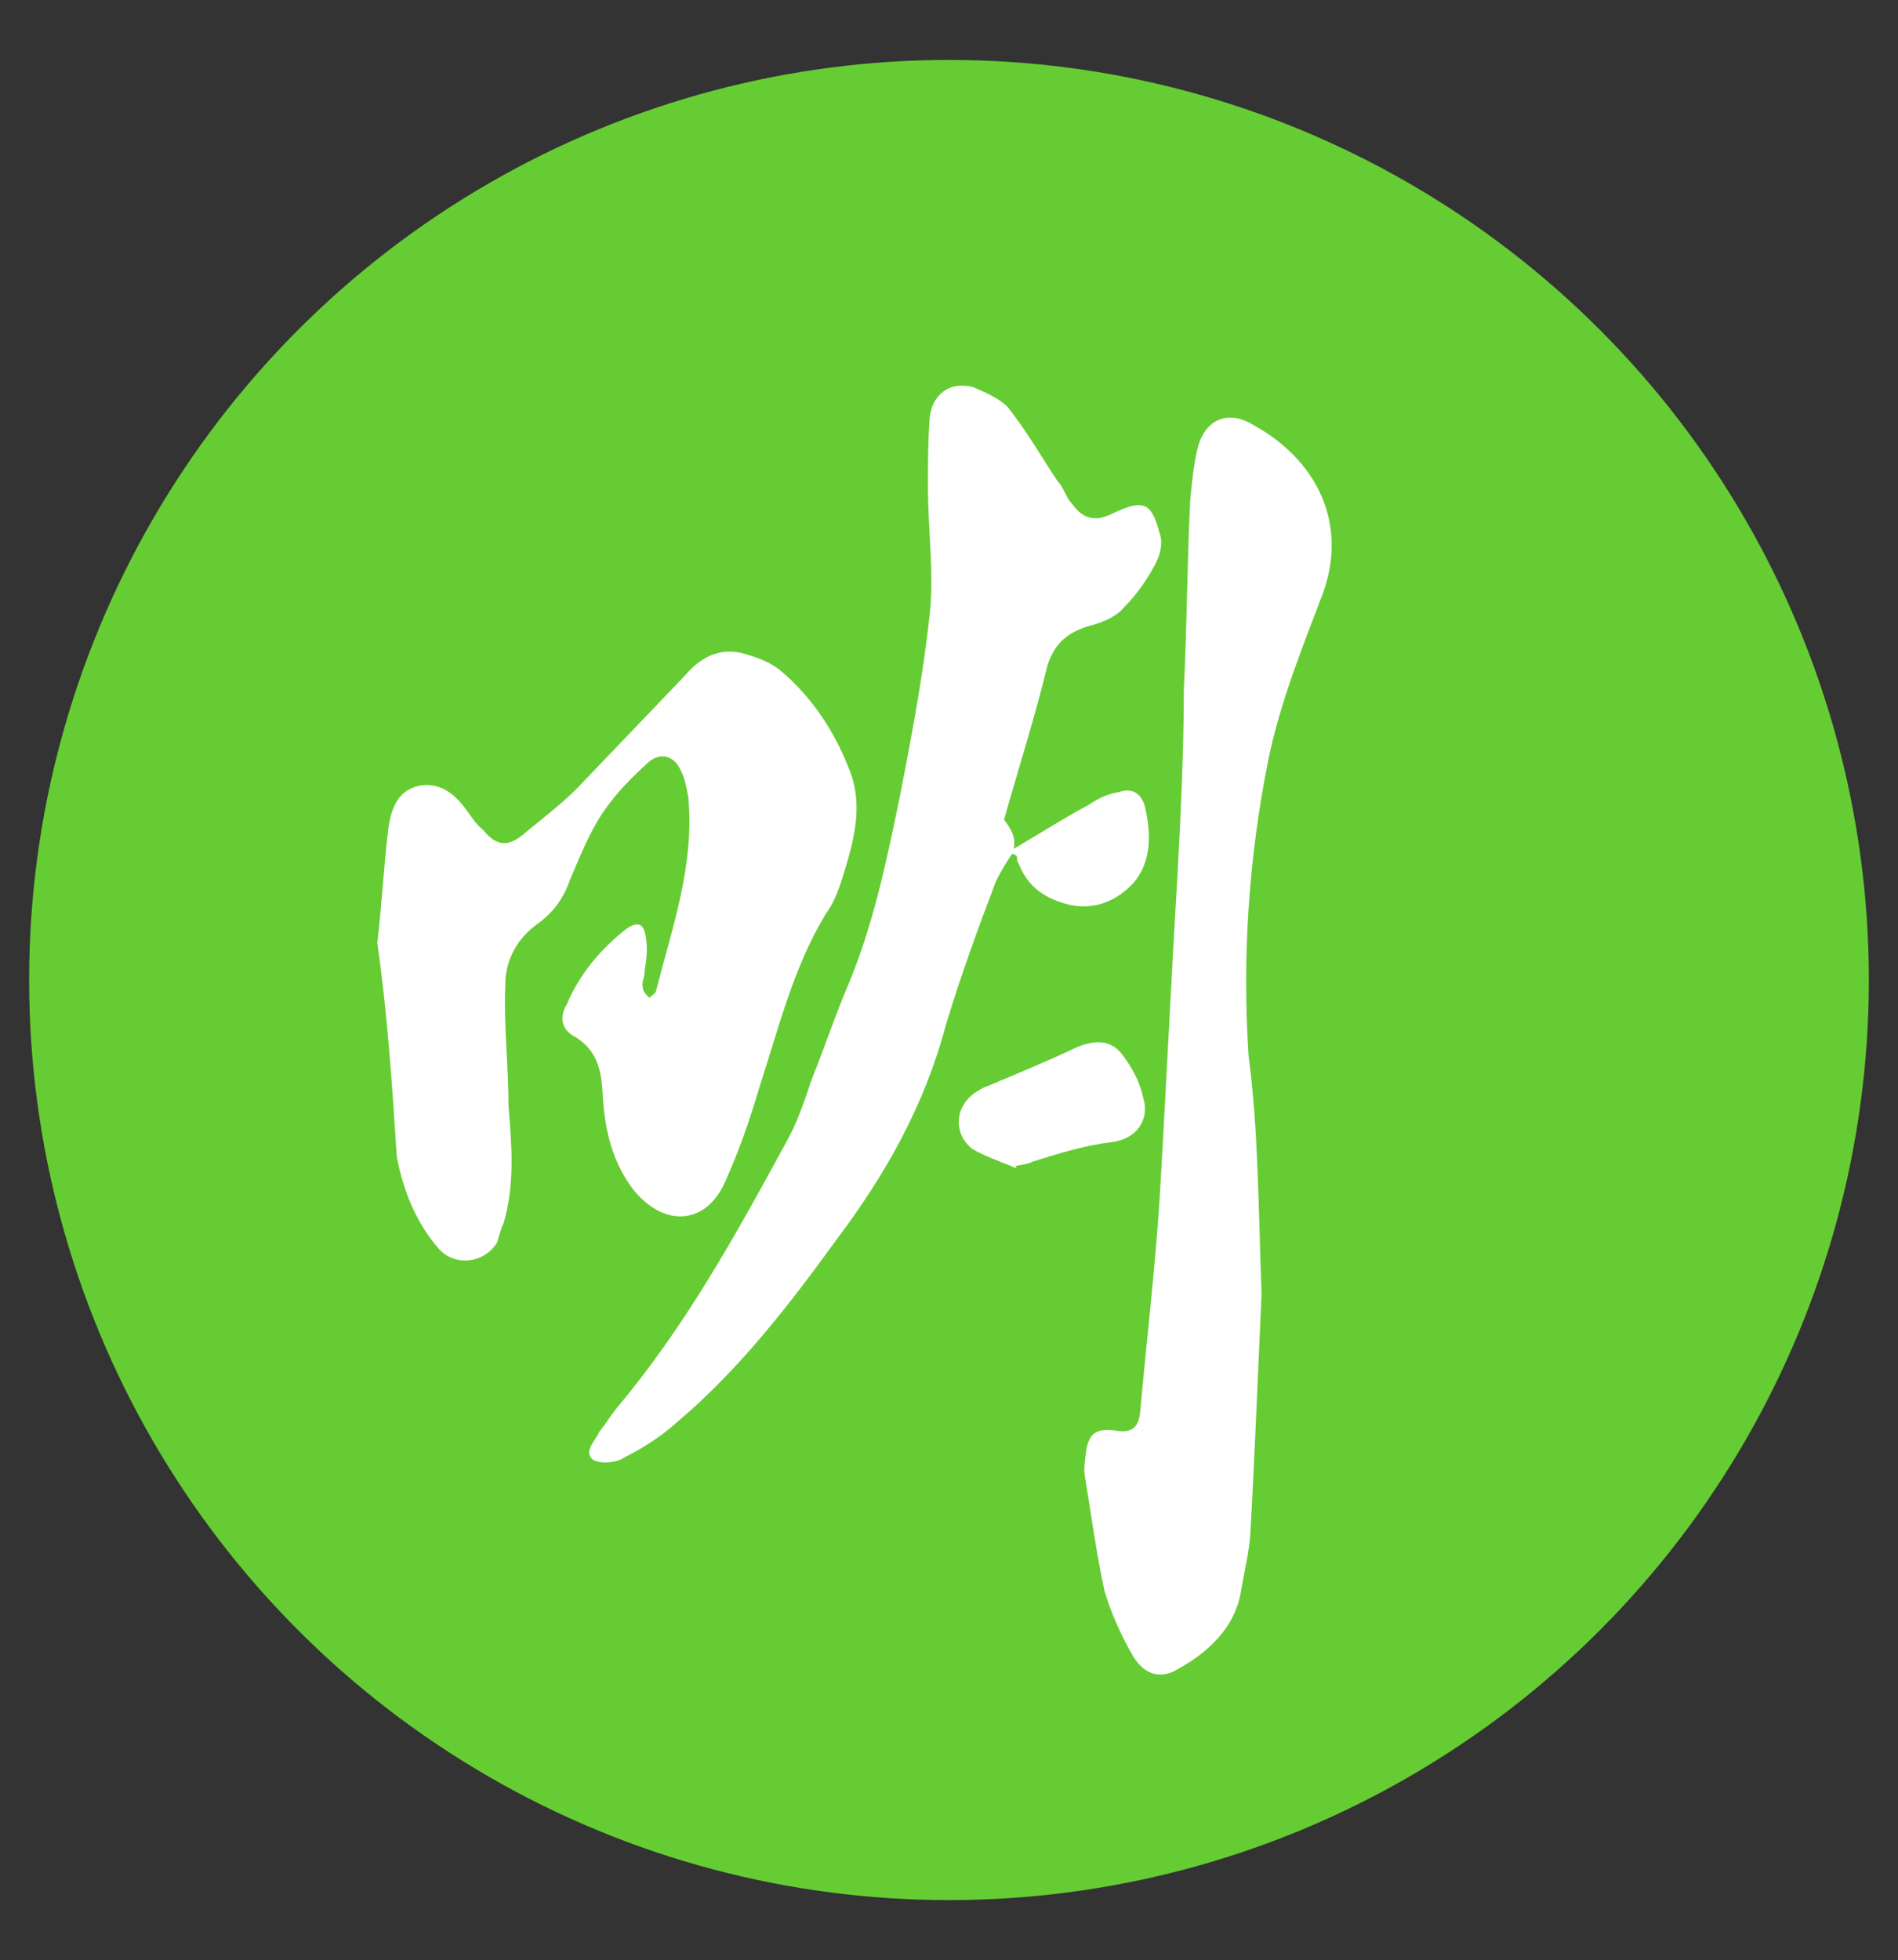 <?xml version="1.0" encoding="UTF-8"?> <!-- Generator: Adobe Illustrator 25.1.0, SVG Export Plug-In . SVG Version: 6.00 Build 0) --> <svg xmlns="http://www.w3.org/2000/svg" xmlns:xlink="http://www.w3.org/1999/xlink" id="Слой_1" x="0px" y="0px" viewBox="0 0 117.2 121" style="enable-background:new 0 0 117.2 121;" xml:space="preserve"><rect x="0" y="0" width="117.2" height="121" fill="#333333" stroke="none"/> <style type="text/css"> .st0{fill:#66CC33;} .st1{fill:#FFFFFF;} </style> <circle class="st0" cx="58.6" cy="60.5" r="56.8"></circle> <g> <path class="st1" d="M23.3,58.2c0.3-2.5,0.4-4.9,0.7-7.2c0.2-1.2,0.6-2.2,1.9-2.5c1.2-0.2,2.1,0.4,2.9,1.5c0.3,0.4,0.6,0.9,1,1.2 c0.8,1,1.5,1.1,2.4,0.4c1.2-1,2.4-1.9,3.4-2.9c2.2-2.3,4.4-4.6,6.7-7c1-1.2,2.3-1.8,3.8-1.3c0.7,0.2,1.5,0.5,2.1,1 c1.9,1.6,3.3,3.7,4.2,6c0.9,2.1,0.4,4.2-0.2,6.2c-0.3,1-0.6,2-1.2,2.8c-2,3.3-2.9,7-4.1,10.7c-0.6,2-1.2,3.8-2.1,5.8 c-1.2,2.8-3.9,2.9-5.8,0.4c-1.3-1.8-1.7-3.8-1.8-6c-0.1-1.4-0.4-2.5-1.7-3.3c-0.8-0.4-1-1.2-0.5-2c0.8-1.9,2.1-3.4,3.6-4.6 c0.8-0.6,1.2-0.4,1.3,0.6c0.1,0.7,0,1.3-0.1,2c0,0.4-0.2,0.6-0.1,1c0,0.2,0.2,0.4,0.4,0.6c0.2-0.2,0.4-0.3,0.4-0.4 c1-3.9,2.4-7.8,2-12c-0.1-0.5-0.2-1.1-0.4-1.5c-0.4-1-1.2-1.3-2-0.7c-1.1,1-2.1,2-2.9,3.2c-0.8,1.2-1.4,2.7-2,4.1 c-0.4,1.2-1.1,2.1-2.1,2.8c-1.2,0.9-1.9,2.2-1.9,3.7c-0.1,2.5,0.2,5,0.2,7.5c0.2,2.4,0.4,4.8-0.3,7.2c-0.2,0.4-0.3,0.9-0.4,1.2 c-0.8,1.3-2.6,1.5-3.6,0.4c-1.4-1.6-2.2-3.6-2.6-5.7C24.2,66.7,23.9,62.4,23.3,58.2z"></path> <path class="st1" d="M62.6,52.4c1.7-1,3.1-1.9,4.6-2.7c0.6-0.4,1.2-0.7,1.9-0.8c0.8-0.3,1.4,0.1,1.6,0.9c0.4,1.7,0.4,3.4-0.7,4.7 c-1.2,1.3-2.8,1.8-4.5,1.2c-1.2-0.4-2.1-1.1-2.6-2.4c-0.1-0.1-0.1-0.3-0.1-0.4c0-0.1-0.1-0.1-0.3-0.2c-0.4,0.6-0.7,1.1-1,1.7 c-1.1,2.9-2.2,5.9-3.1,8.9c-1.3,4.9-3.7,9.2-6.8,13.3c-2.9,4-6,8-9.8,11.2c-1,0.9-2.1,1.6-3.3,2.2c-0.4,0.3-1.5,0.4-1.9,0.1 c-0.6-0.5,0.2-1.2,0.4-1.7c0.4-0.5,0.7-1,1.1-1.5c4.2-5,7.3-10.6,10.4-16.3c0.7-1.2,1.2-2.7,1.6-3.9c0.8-2,1.5-4.1,2.4-6.2 c1.5-3.7,2.3-7.6,3.1-11.5c0.7-3.6,1.4-7.3,1.8-11c0.3-2.6-0.1-5.2-0.1-7.9c0-1.4,0-2.8,0.1-4.2c0.1-1.5,1.2-2.4,2.7-2 c0.7,0.3,1.6,0.7,2.1,1.2c1.2,1.5,2.1,3.1,3.1,4.6c0.4,0.4,0.5,1,0.9,1.4c0.7,1,1.5,1.1,2.5,0.6c1.9-0.9,2.4-0.7,2.9,1.2 c0.2,0.5,0.1,1.2-0.2,1.8c-0.5,1-1.2,2-2,2.8c-0.4,0.5-1.2,0.9-2,1.1c-1.4,0.4-2.2,1-2.7,2.4c-0.8,3.3-1.8,6.4-2.7,9.6 C62.6,51.4,62.7,51.8,62.6,52.4z"></path> <path class="st1" d="M77.9,79.9c-0.2,4.3-0.4,9.6-0.7,14.9c-0.1,1.2-0.4,2.4-0.6,3.6c-0.4,2.1-2,3.6-3.8,4.6 c-1.1,0.7-2.1,0.4-2.8-0.7c-0.7-1.2-1.4-2.7-1.8-4.1c-0.5-2.3-0.8-4.6-1.2-7c-0.1-0.5,0-1.2,0.1-1.8c0.2-1,0.7-1.2,1.7-1.1 c1,0.2,1.5-0.1,1.6-1.1c0.4-4.4,0.9-8.6,1.2-13.1c0.4-6.7,0.7-13.3,1.1-19.9c0.2-3.8,0.4-7.7,0.4-11.6c0.2-3.9,0.2-7.9,0.4-11.8 c0.1-1,0.2-2,0.4-2.9c0.4-2,1.9-2.7,3.6-1.6c3.6,2,5.8,5.8,4.2,10.3C80.4,40,79,43.5,78.3,47c-1.2,6-1.6,12.1-1.2,18.2 C77.7,69.7,77.7,74.4,77.9,79.9z"></path> <path class="st1" d="M62.7,72.1c-0.9-0.4-1.9-0.7-2.7-1.2c-1.2-1-1-2.7,0.3-3.5c0.3-0.2,0.5-0.3,0.8-0.4c1.9-0.8,3.6-1.5,5.5-2.4 c1.1-0.4,2-0.4,2.7,0.5c0.6,0.8,1.1,1.7,1.3,2.7c0.4,1.3-0.4,2.5-1.9,2.7c-1.7,0.2-3.3,0.7-4.9,1.2c-0.4,0.2-0.8,0.2-1.2,0.3 C62.8,72,62.8,72.1,62.7,72.1z"></path> </g> </svg> 